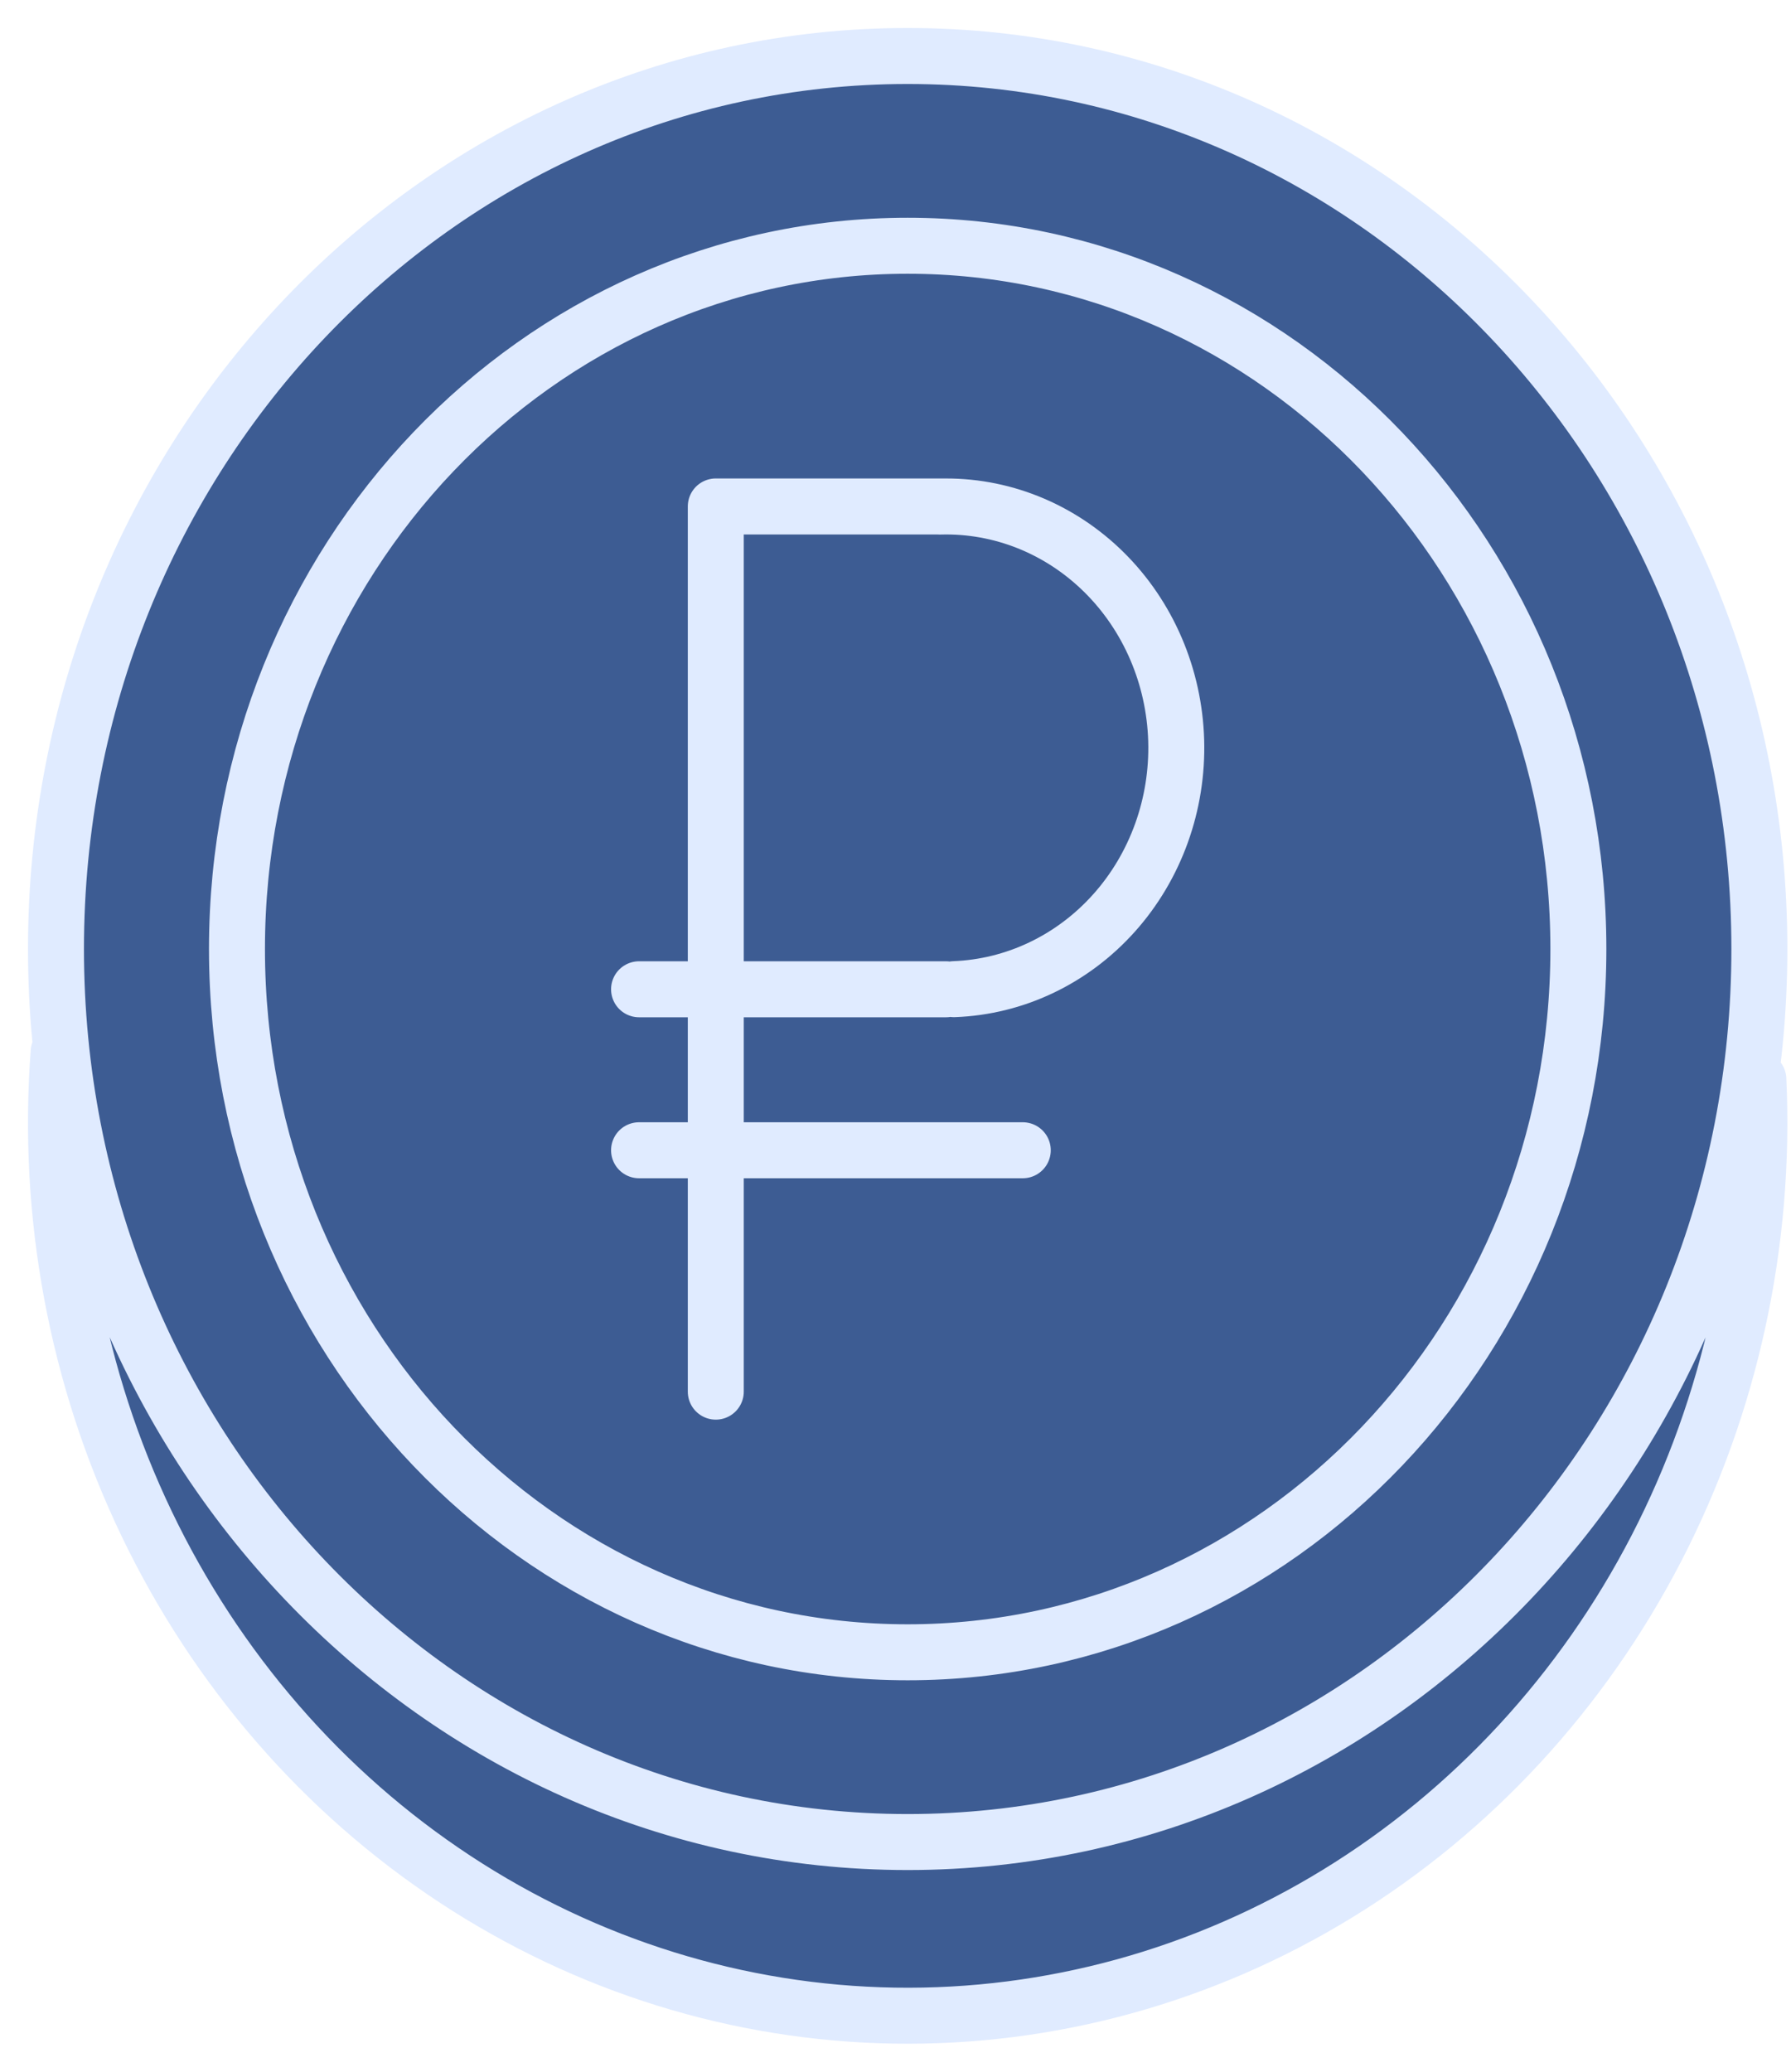 <?xml version="1.0" encoding="UTF-8"?> <svg xmlns="http://www.w3.org/2000/svg" width="32" height="37" viewBox="0 0 32 37" fill="none"><path d="M16.217 32.898C24.622 32.898 31.435 25.758 31.435 16.949C31.435 8.141 24.622 1 16.217 1C7.813 1 1 8.141 1 16.949C1 25.758 7.813 32.898 16.217 32.898Z" fill="#3D5C93"></path><path d="M31.417 19.277C31.552 22.189 30.922 25.084 29.598 27.647C28.273 30.21 26.304 32.344 23.903 33.816C21.503 35.288 18.763 36.043 15.982 35.998C13.201 35.953 10.486 35.11 8.13 33.561C5.774 32.012 3.868 29.815 2.619 27.21C1.371 24.606 0.827 21.692 1.048 18.786" fill="#3D5C93"></path><path d="M16.217 29.509C22.836 29.509 28.201 23.886 28.201 16.949C28.201 10.013 22.836 4.389 16.217 4.389C9.599 4.389 4.234 10.013 4.234 16.949C4.234 23.886 9.599 29.509 16.217 29.509Z" fill="#3D5C93"></path><path d="M12.789 24.854V9.045V24.854Z" fill="#3D5C93"></path><path d="M11.418 20.543H18.274H11.418Z" fill="#3D5C93"></path><path d="M16.791 9.047C17.879 9.015 18.934 9.437 19.726 10.22C20.518 11.003 20.981 12.083 21.015 13.223C21.049 14.364 20.65 15.472 19.906 16.304C19.161 17.137 18.133 17.626 17.045 17.666" fill="#3D5C93"></path><path d="M12.789 9.045H16.903H12.789Z" fill="#3D5C93"></path><path d="M16.903 17.668H11.418H16.903Z" fill="#3D5C93"></path><path d="M31.417 19.277C31.552 22.189 30.922 25.084 29.598 27.647C28.273 30.21 26.304 32.344 23.903 33.816C21.503 35.288 18.763 36.043 15.982 35.998C13.201 35.953 10.486 35.11 8.13 33.561C5.774 32.012 3.868 29.815 2.619 27.21C1.371 24.606 0.827 21.692 1.048 18.786M12.789 24.854V9.045H16.903M11.418 20.543H18.274M16.791 9.047C17.879 9.015 18.934 9.437 19.726 10.22C20.518 11.003 20.981 12.083 21.015 13.223C21.049 14.364 20.65 15.472 19.906 16.304C19.161 17.137 18.133 17.626 17.045 17.666M16.903 17.668H11.418M31.435 16.949C31.435 25.758 24.622 32.898 16.217 32.898C7.813 32.898 1 25.758 1 16.949C1 8.141 7.813 1 16.217 1C24.622 1 31.435 8.141 31.435 16.949ZM28.201 16.949C28.201 23.886 22.836 29.509 16.217 29.509C9.599 29.509 4.234 23.886 4.234 16.949C4.234 10.013 9.599 4.389 16.217 4.389C22.836 4.389 28.201 10.013 28.201 16.949Z" stroke="#E0EBFF" stroke-linecap="round" stroke-linejoin="round"></path></svg> 